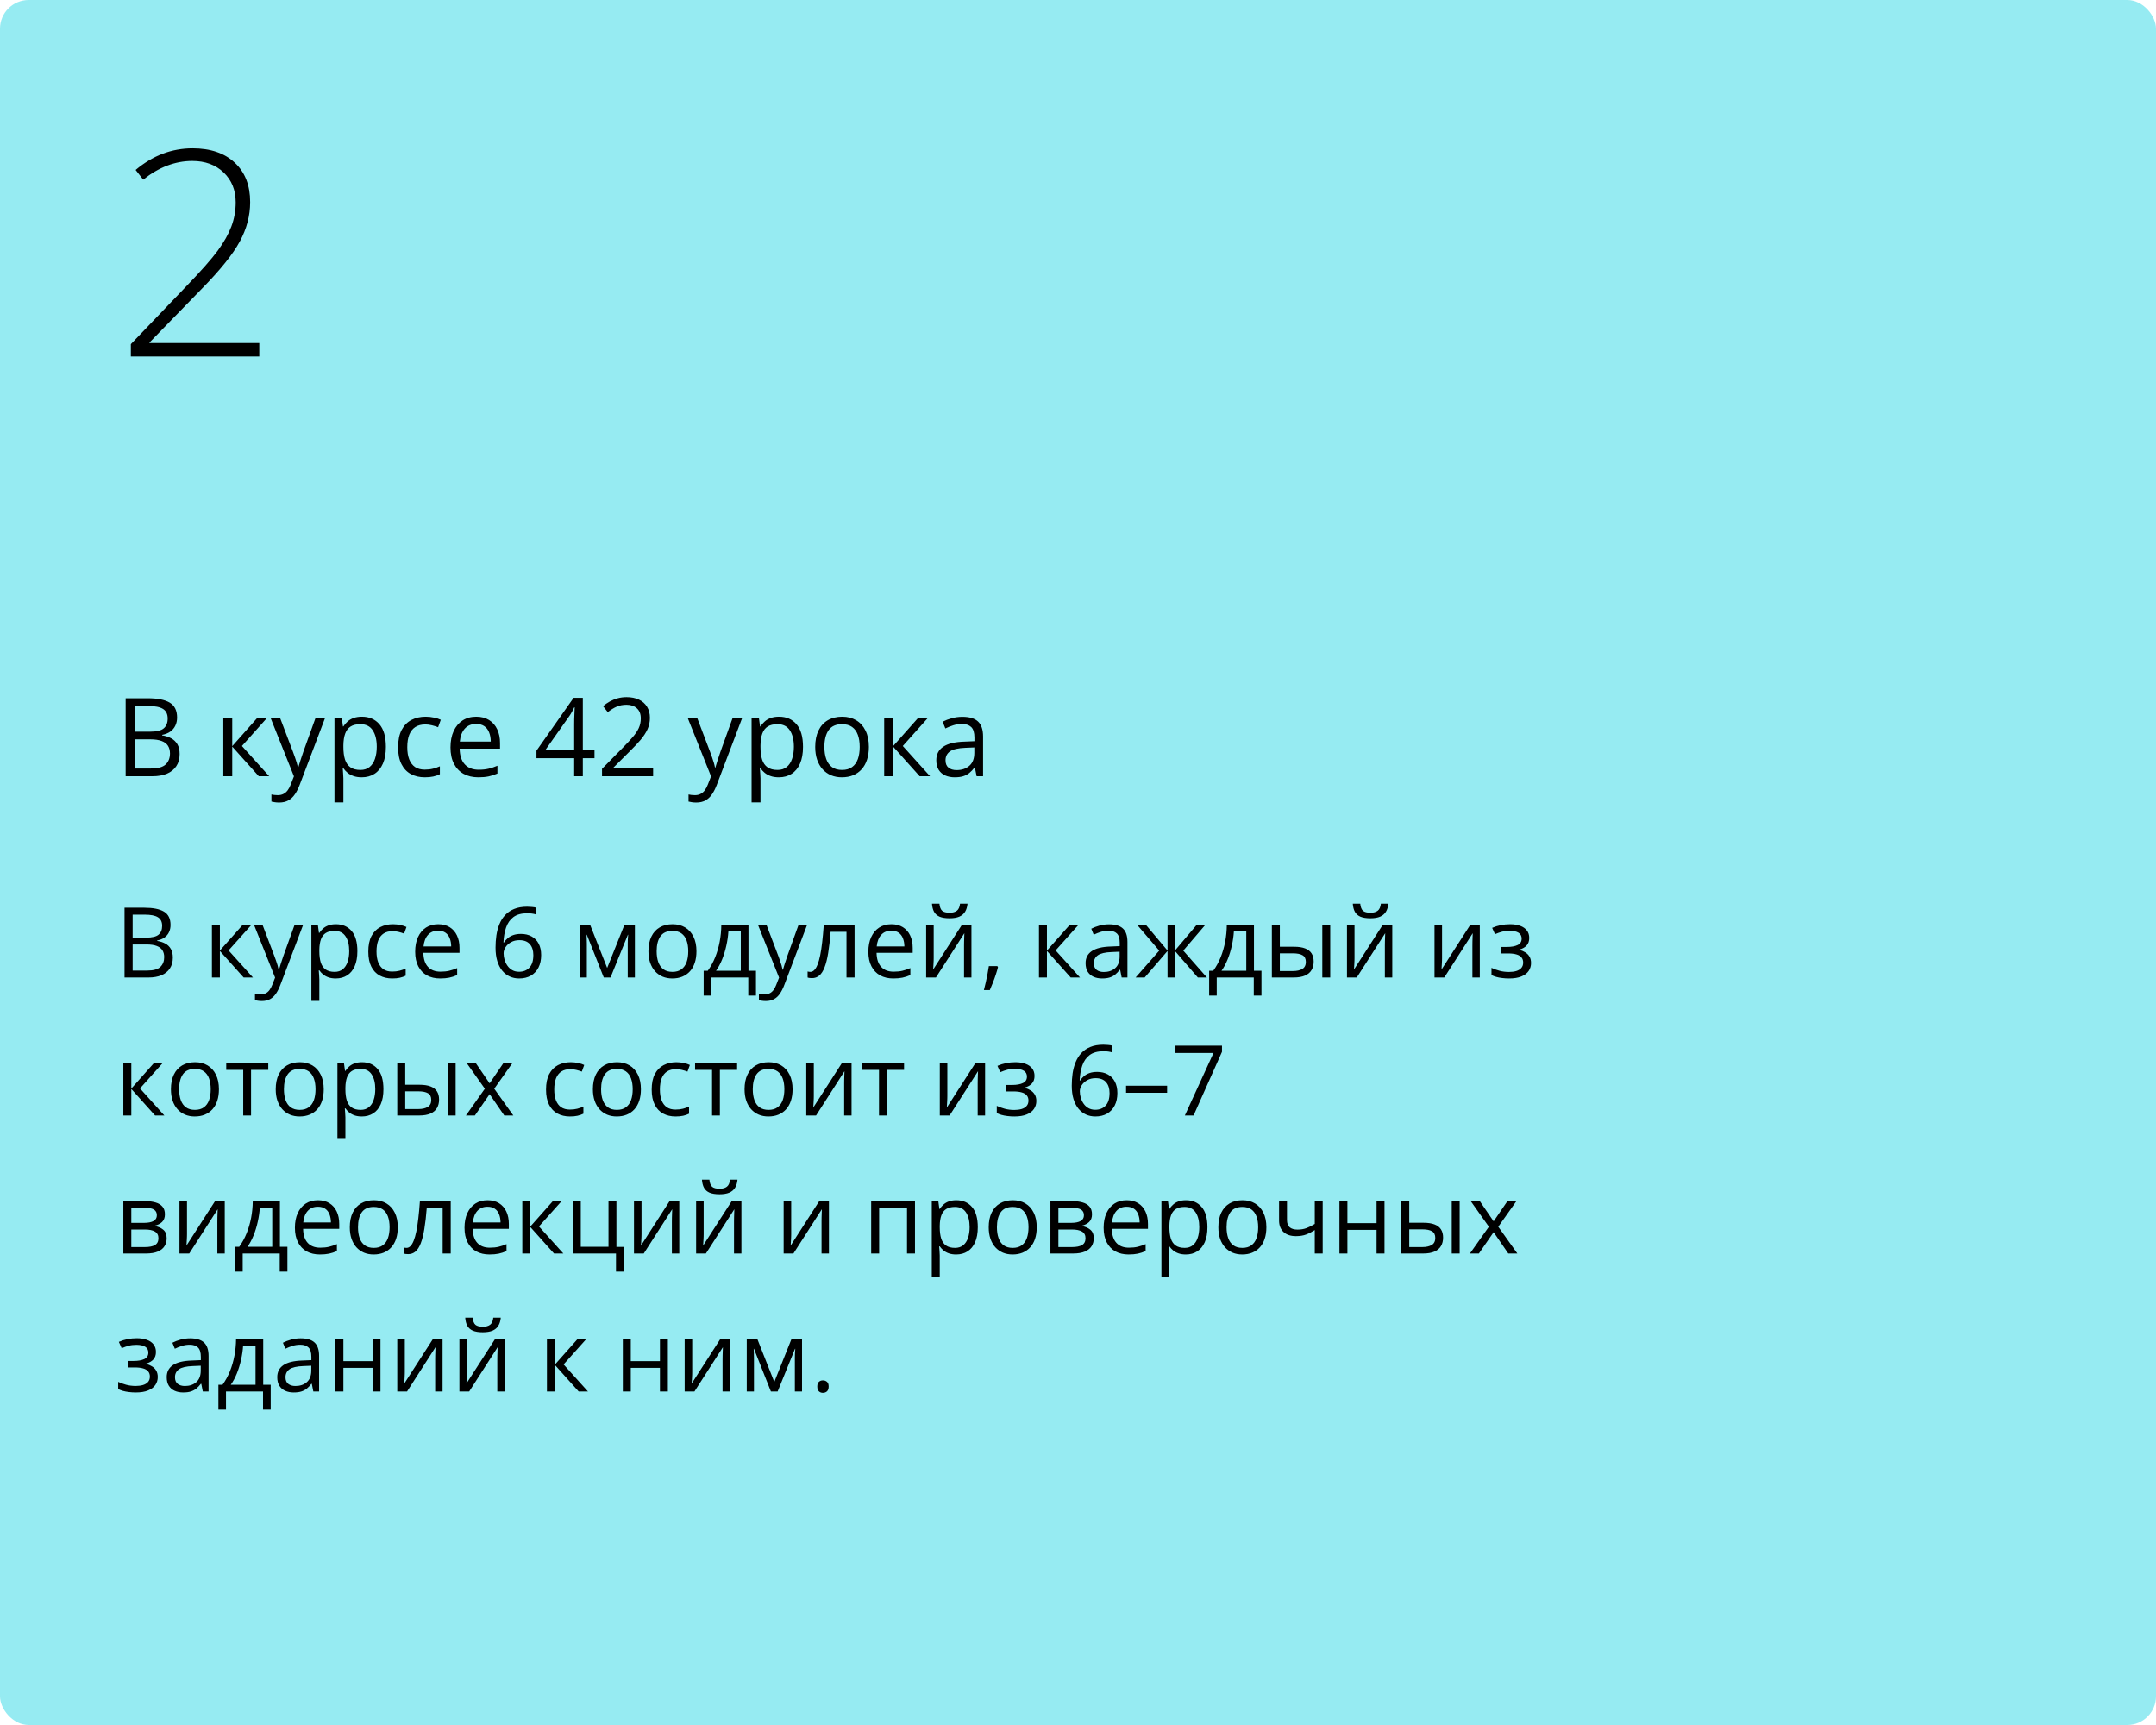<?xml version="1.0" encoding="UTF-8"?> <svg xmlns="http://www.w3.org/2000/svg" width="375" height="300" viewBox="0 0 375 300" fill="none"> <rect width="375" height="300" rx="5" fill="#96EBF2"></rect> <path d="M21.66 157.864H25.097C26.613 157.864 27.753 158.091 28.517 158.545C29.28 158.999 29.662 159.771 29.662 160.861C29.662 161.331 29.571 161.755 29.388 162.131C29.211 162.502 28.951 162.809 28.608 163.052C28.265 163.296 27.841 163.465 27.338 163.559V163.642C27.869 163.725 28.34 163.877 28.749 164.098C29.159 164.319 29.48 164.629 29.712 165.028C29.944 165.426 30.061 165.933 30.061 166.547C30.061 167.294 29.886 167.925 29.538 168.439C29.195 168.954 28.707 169.344 28.077 169.61C27.446 169.87 26.699 170 25.835 170H21.66V157.864ZM23.071 163.069H25.395C26.453 163.069 27.183 162.895 27.587 162.546C27.996 162.197 28.201 161.688 28.201 161.019C28.201 160.327 27.958 159.829 27.471 159.524C26.989 159.22 26.22 159.068 25.163 159.068H23.071V163.069ZM23.071 164.256V168.796H25.595C26.674 168.796 27.438 168.586 27.886 168.166C28.334 167.739 28.558 167.167 28.558 166.447C28.558 165.988 28.456 165.595 28.251 165.269C28.052 164.942 27.725 164.693 27.271 164.521C26.823 164.344 26.223 164.256 25.47 164.256H23.071ZM42.163 160.902H43.682L39.756 165.293L43.998 170H42.379L38.245 165.385V170H36.859V160.902H38.245V165.318L42.163 160.902ZM44.205 160.902H45.683L47.691 166.182C47.808 166.492 47.916 166.79 48.015 167.078C48.115 167.36 48.203 167.632 48.281 167.892C48.358 168.152 48.419 168.403 48.463 168.647H48.522C48.599 168.37 48.71 168.008 48.853 167.56C48.997 167.106 49.152 166.644 49.318 166.173L51.219 160.902H52.705L48.746 171.336C48.535 171.895 48.289 172.382 48.007 172.797C47.73 173.212 47.393 173.531 46.994 173.752C46.596 173.979 46.114 174.092 45.55 174.092C45.29 174.092 45.06 174.076 44.861 174.042C44.662 174.015 44.49 173.982 44.346 173.943V172.839C44.468 172.867 44.615 172.891 44.786 172.914C44.963 172.936 45.146 172.947 45.334 172.947C45.677 172.947 45.973 172.88 46.222 172.748C46.477 172.62 46.695 172.432 46.878 172.183C47.06 171.934 47.218 171.638 47.351 171.295L47.849 170.017L44.205 160.902ZM58.433 160.736C59.567 160.736 60.472 161.126 61.147 161.907C61.822 162.687 62.16 163.86 62.16 165.426C62.16 166.461 62.005 167.33 61.695 168.033C61.385 168.736 60.948 169.267 60.383 169.626C59.824 169.986 59.163 170.166 58.399 170.166C57.918 170.166 57.495 170.102 57.129 169.975C56.764 169.848 56.452 169.676 56.191 169.46C55.931 169.245 55.715 169.009 55.544 168.755H55.444C55.461 168.971 55.48 169.231 55.502 169.535C55.53 169.84 55.544 170.105 55.544 170.332V174.067H54.158V160.902H55.295L55.477 162.247H55.544C55.721 161.97 55.937 161.719 56.191 161.492C56.446 161.259 56.756 161.077 57.121 160.944C57.492 160.806 57.929 160.736 58.433 160.736ZM58.192 161.898C57.561 161.898 57.052 162.02 56.665 162.264C56.283 162.507 56.003 162.872 55.826 163.359C55.649 163.841 55.555 164.447 55.544 165.177V165.443C55.544 166.212 55.627 166.862 55.793 167.394C55.965 167.925 56.244 168.329 56.631 168.605C57.024 168.882 57.55 169.021 58.209 169.021C58.773 169.021 59.243 168.868 59.62 168.564C59.996 168.26 60.275 167.836 60.458 167.294C60.646 166.746 60.74 166.118 60.74 165.41C60.74 164.336 60.53 163.484 60.109 162.853C59.694 162.217 59.055 161.898 58.192 161.898ZM68.211 170.166C67.392 170.166 66.67 169.997 66.044 169.66C65.419 169.322 64.932 168.807 64.584 168.116C64.235 167.424 64.061 166.552 64.061 165.501C64.061 164.4 64.243 163.5 64.608 162.803C64.979 162.1 65.488 161.58 66.136 161.243C66.783 160.905 67.519 160.736 68.344 160.736C68.797 160.736 69.235 160.783 69.655 160.877C70.081 160.966 70.43 161.079 70.701 161.218L70.286 162.372C70.009 162.261 69.689 162.161 69.323 162.073C68.963 161.984 68.626 161.94 68.311 161.94C67.68 161.94 67.154 162.076 66.733 162.347C66.318 162.618 66.006 163.016 65.795 163.542C65.591 164.068 65.488 164.715 65.488 165.484C65.488 166.22 65.588 166.848 65.787 167.369C65.992 167.889 66.293 168.287 66.692 168.564C67.096 168.835 67.599 168.971 68.203 168.971C68.684 168.971 69.118 168.921 69.506 168.821C69.893 168.716 70.245 168.594 70.56 168.456V169.685C70.256 169.84 69.915 169.958 69.539 170.042C69.168 170.125 68.726 170.166 68.211 170.166ZM76.221 160.736C76.996 160.736 77.66 160.908 78.213 161.251C78.767 161.594 79.19 162.076 79.483 162.695C79.777 163.31 79.923 164.029 79.923 164.854V165.708H73.64C73.656 166.777 73.922 167.59 74.436 168.149C74.951 168.708 75.676 168.987 76.611 168.987C77.187 168.987 77.696 168.935 78.139 168.83C78.581 168.724 79.041 168.569 79.517 168.365V169.577C79.057 169.781 78.601 169.931 78.147 170.025C77.699 170.119 77.168 170.166 76.553 170.166C75.679 170.166 74.915 169.989 74.262 169.635C73.615 169.275 73.111 168.749 72.751 168.058C72.392 167.366 72.212 166.519 72.212 165.518C72.212 164.538 72.375 163.691 72.702 162.978C73.034 162.258 73.499 161.705 74.096 161.317C74.699 160.93 75.408 160.736 76.221 160.736ZM76.205 161.865C75.469 161.865 74.882 162.106 74.445 162.587C74.008 163.069 73.748 163.741 73.665 164.604H78.479C78.474 164.062 78.388 163.586 78.222 163.177C78.061 162.762 77.815 162.441 77.483 162.214C77.151 161.981 76.725 161.865 76.205 161.865ZM86.19 164.812C86.19 164.082 86.24 163.368 86.34 162.67C86.445 161.973 86.619 161.326 86.863 160.728C87.106 160.125 87.438 159.596 87.859 159.143C88.279 158.689 88.802 158.335 89.428 158.08C90.059 157.82 90.814 157.69 91.694 157.69C91.943 157.69 92.211 157.704 92.499 157.731C92.787 157.754 93.025 157.792 93.213 157.848V159.035C93.008 158.963 92.773 158.91 92.507 158.877C92.247 158.844 91.984 158.827 91.719 158.827C90.689 158.827 89.879 159.051 89.287 159.5C88.7 159.948 88.277 160.556 88.017 161.326C87.757 162.089 87.607 162.95 87.568 163.907H87.66C87.831 163.631 88.05 163.382 88.315 163.16C88.581 162.933 88.902 162.753 89.278 162.621C89.66 162.488 90.103 162.421 90.606 162.421C91.315 162.421 91.932 162.565 92.457 162.853C92.989 163.141 93.398 163.559 93.686 164.106C93.979 164.654 94.126 165.318 94.126 166.099C94.126 166.934 93.971 167.656 93.661 168.265C93.351 168.874 92.909 169.344 92.333 169.676C91.763 170.003 91.082 170.166 90.291 170.166C89.699 170.166 89.154 170.053 88.656 169.826C88.158 169.599 87.723 169.261 87.353 168.813C86.987 168.365 86.702 167.809 86.498 167.145C86.293 166.475 86.19 165.697 86.19 164.812ZM90.274 169.004C91.027 169.004 91.63 168.763 92.084 168.282C92.538 167.8 92.765 167.073 92.765 166.099C92.765 165.302 92.563 164.671 92.159 164.206C91.755 163.741 91.146 163.509 90.332 163.509C89.779 163.509 89.298 163.625 88.888 163.857C88.479 164.084 88.16 164.372 87.934 164.721C87.707 165.069 87.593 165.424 87.593 165.783C87.593 166.148 87.646 166.519 87.751 166.896C87.862 167.272 88.028 167.62 88.249 167.941C88.47 168.262 88.75 168.52 89.087 168.713C89.425 168.907 89.821 169.004 90.274 169.004ZM110.429 160.902V170H109.184V164.073C109.184 163.83 109.189 163.583 109.2 163.334C109.217 163.08 109.236 162.825 109.258 162.571H109.208L106.187 170H105.017L102.07 162.571H102.02C102.037 162.825 102.048 163.08 102.053 163.334C102.064 163.583 102.07 163.846 102.07 164.123V170H100.816V160.902H102.667L105.606 168.34L108.586 160.902H110.429ZM121.137 165.435C121.137 166.182 121.04 166.848 120.846 167.435C120.653 168.022 120.373 168.517 120.008 168.921C119.643 169.325 119.2 169.635 118.68 169.851C118.165 170.061 117.581 170.166 116.928 170.166C116.319 170.166 115.761 170.061 115.251 169.851C114.748 169.635 114.311 169.325 113.94 168.921C113.575 168.517 113.29 168.022 113.085 167.435C112.886 166.848 112.786 166.182 112.786 165.435C112.786 164.438 112.955 163.592 113.292 162.895C113.63 162.192 114.111 161.658 114.737 161.292C115.368 160.922 116.118 160.736 116.986 160.736C117.816 160.736 118.541 160.922 119.161 161.292C119.786 161.663 120.271 162.2 120.614 162.903C120.962 163.6 121.137 164.444 121.137 165.435ZM114.214 165.435C114.214 166.165 114.311 166.799 114.504 167.335C114.698 167.872 114.997 168.287 115.401 168.581C115.805 168.874 116.325 169.021 116.961 169.021C117.592 169.021 118.11 168.874 118.514 168.581C118.923 168.287 119.225 167.872 119.418 167.335C119.612 166.799 119.709 166.165 119.709 165.435C119.709 164.71 119.612 164.084 119.418 163.559C119.225 163.027 118.926 162.618 118.522 162.33C118.118 162.042 117.595 161.898 116.953 161.898C116.007 161.898 115.312 162.211 114.87 162.836C114.432 163.462 114.214 164.328 114.214 165.435ZM130.185 160.902V168.83H131.488V173.146H130.151V170H123.71V173.146H122.39V168.83H123.104C123.624 168.11 124.056 167.322 124.399 166.464C124.742 165.606 125.002 164.707 125.179 163.766C125.356 162.82 125.45 161.865 125.461 160.902H130.185ZM128.848 161.998H126.69C126.64 162.806 126.521 163.628 126.333 164.463C126.15 165.299 125.907 166.096 125.603 166.854C125.298 167.607 124.944 168.265 124.54 168.83H128.848V161.998ZM131.861 160.902H133.339L135.348 166.182C135.464 166.492 135.572 166.79 135.671 167.078C135.771 167.36 135.86 167.632 135.937 167.892C136.014 168.152 136.075 168.403 136.12 168.647H136.178C136.255 168.37 136.366 168.008 136.51 167.56C136.654 167.106 136.809 166.644 136.975 166.173L138.875 160.902H140.361L136.402 171.336C136.192 171.895 135.945 172.382 135.663 172.797C135.386 173.212 135.049 173.531 134.65 173.752C134.252 173.979 133.771 174.092 133.206 174.092C132.946 174.092 132.716 174.076 132.517 174.042C132.318 174.015 132.146 173.982 132.002 173.943V172.839C132.124 172.867 132.271 172.891 132.442 172.914C132.619 172.936 132.802 172.947 132.99 172.947C133.333 172.947 133.629 172.88 133.878 172.748C134.133 172.62 134.352 172.432 134.534 172.183C134.717 171.934 134.875 171.638 135.007 171.295L135.505 170.017L131.861 160.902ZM148.637 170H147.234V162.056H144.47C144.36 163.489 144.218 164.718 144.047 165.742C143.881 166.76 143.671 167.593 143.416 168.24C143.167 168.882 142.863 169.355 142.503 169.66C142.149 169.958 141.725 170.108 141.233 170.108C141.083 170.108 140.942 170.1 140.81 170.083C140.677 170.066 140.563 170.039 140.469 170V168.954C140.541 168.976 140.616 168.993 140.693 169.004C140.776 169.015 140.862 169.021 140.951 169.021C141.2 169.021 141.427 168.918 141.631 168.713C141.842 168.503 142.03 168.188 142.196 167.767C142.367 167.347 142.52 166.815 142.652 166.173C142.785 165.526 142.901 164.765 143.001 163.891C143.106 163.011 143.197 162.015 143.275 160.902H148.637V170ZM155.045 160.736C155.82 160.736 156.484 160.908 157.038 161.251C157.591 161.594 158.014 162.076 158.308 162.695C158.601 163.31 158.748 164.029 158.748 164.854V165.708H152.464C152.48 166.777 152.746 167.59 153.261 168.149C153.775 168.708 154.5 168.987 155.436 168.987C156.011 168.987 156.52 168.935 156.963 168.83C157.406 168.724 157.865 168.569 158.341 168.365V169.577C157.882 169.781 157.425 169.931 156.971 170.025C156.523 170.119 155.992 170.166 155.377 170.166C154.503 170.166 153.739 169.989 153.086 169.635C152.439 169.275 151.935 168.749 151.576 168.058C151.216 167.366 151.036 166.519 151.036 165.518C151.036 164.538 151.199 163.691 151.526 162.978C151.858 162.258 152.323 161.705 152.92 161.317C153.524 160.93 154.232 160.736 155.045 160.736ZM155.029 161.865C154.293 161.865 153.706 162.106 153.269 162.587C152.832 163.069 152.572 163.741 152.489 164.604H157.303C157.298 164.062 157.212 163.586 157.046 163.177C156.885 162.762 156.639 162.441 156.307 162.214C155.975 161.981 155.549 161.865 155.029 161.865ZM162.4 160.902V166.622C162.4 166.732 162.397 166.876 162.392 167.053C162.386 167.225 162.378 167.41 162.367 167.609C162.356 167.803 162.345 167.991 162.333 168.174C162.328 168.351 162.32 168.498 162.309 168.614L167.272 160.902H168.966V170H167.679V164.422C167.679 164.245 167.682 164.018 167.688 163.741C167.693 163.465 167.701 163.193 167.712 162.928C167.723 162.657 167.732 162.446 167.737 162.297L162.79 170H161.088V160.902H162.4ZM168.285 157.159C168.235 157.718 168.094 158.185 167.862 158.562C167.635 158.938 167.3 159.223 166.857 159.417C166.415 159.605 165.847 159.699 165.156 159.699C164.442 159.699 163.866 159.607 163.429 159.425C162.998 159.237 162.677 158.954 162.466 158.578C162.262 158.202 162.14 157.729 162.101 157.159H163.396C163.457 157.767 163.62 158.182 163.886 158.404C164.151 158.625 164.583 158.736 165.181 158.736C165.712 158.736 166.13 158.62 166.434 158.387C166.738 158.155 166.921 157.745 166.982 157.159H168.285ZM173.473 168.024L173.581 168.215C173.481 168.619 173.354 169.051 173.199 169.51C173.05 169.97 172.884 170.429 172.701 170.888C172.524 171.353 172.344 171.787 172.162 172.191H171.132C171.249 171.749 171.362 171.281 171.473 170.789C171.583 170.302 171.683 169.82 171.771 169.344C171.866 168.863 171.94 168.423 171.996 168.024H173.473ZM186.016 160.902H187.535L183.608 165.293L187.85 170H186.231L182.098 165.385V170H180.711V160.902H182.098V165.318L186.016 160.902ZM192.897 160.753C193.982 160.753 194.787 160.996 195.312 161.483C195.838 161.97 196.101 162.748 196.101 163.816V170H195.097L194.831 168.655H194.765C194.51 168.987 194.244 169.267 193.968 169.494C193.691 169.715 193.37 169.884 193.005 170C192.645 170.111 192.202 170.166 191.677 170.166C191.123 170.166 190.631 170.069 190.199 169.875C189.773 169.682 189.436 169.389 189.187 168.996C188.943 168.603 188.821 168.105 188.821 167.501C188.821 166.594 189.181 165.897 189.9 165.41C190.62 164.923 191.715 164.657 193.188 164.613L194.756 164.546V163.99C194.756 163.204 194.588 162.654 194.25 162.338C193.912 162.023 193.437 161.865 192.822 161.865C192.346 161.865 191.893 161.934 191.461 162.073C191.029 162.211 190.62 162.374 190.232 162.562L189.809 161.517C190.219 161.306 190.689 161.126 191.22 160.977C191.751 160.828 192.31 160.753 192.897 160.753ZM194.74 165.518L193.354 165.576C192.219 165.62 191.419 165.805 190.955 166.132C190.49 166.458 190.257 166.92 190.257 167.518C190.257 168.038 190.415 168.423 190.73 168.672C191.046 168.921 191.464 169.045 191.984 169.045C192.792 169.045 193.453 168.821 193.968 168.373C194.482 167.925 194.74 167.252 194.74 166.356V165.518ZM209.598 160.902L205.813 165.327L209.922 170H208.345L204.36 165.385V170H203.074V165.385L199.098 170H197.521L201.629 165.327L197.836 160.902H199.355L203.074 165.318V160.902H204.36V165.318L208.096 160.902H209.598ZM218.106 160.902V168.83H219.41V173.146H218.073V170H211.632V173.146H210.312V168.83H211.026C211.546 168.11 211.978 167.322 212.321 166.464C212.664 165.606 212.924 164.707 213.101 163.766C213.278 162.82 213.372 161.865 213.383 160.902H218.106ZM216.77 161.998H214.612C214.562 162.806 214.443 163.628 214.255 164.463C214.072 165.299 213.829 166.096 213.524 166.854C213.22 167.607 212.866 168.265 212.462 168.83H216.77V161.998ZM221.219 170V160.902H222.605V164.654H225.096C225.87 164.654 226.507 164.751 227.005 164.945C227.508 165.139 227.882 165.426 228.125 165.808C228.369 166.19 228.491 166.663 228.491 167.228C228.491 167.792 228.369 168.282 228.125 168.697C227.888 169.112 227.511 169.433 226.997 169.66C226.487 169.887 225.823 170 225.004 170H221.219ZM222.605 168.879H224.872C225.558 168.879 226.106 168.758 226.515 168.514C226.925 168.271 227.129 167.864 227.129 167.294C227.129 166.735 226.938 166.348 226.557 166.132C226.175 165.91 225.627 165.8 224.913 165.8H222.605V168.879ZM229.993 170V160.902H231.371V170H229.993ZM235.596 160.902V166.622C235.596 166.732 235.593 166.876 235.588 167.053C235.582 167.225 235.574 167.41 235.563 167.609C235.552 167.803 235.541 167.991 235.53 168.174C235.524 168.351 235.516 168.498 235.505 168.614L240.469 160.902H242.162V170H240.875V164.422C240.875 164.245 240.878 164.018 240.884 163.741C240.889 163.465 240.898 163.193 240.909 162.928C240.92 162.657 240.928 162.446 240.934 162.297L235.986 170H234.285V160.902H235.596ZM241.481 157.159C241.432 157.718 241.291 158.185 241.058 158.562C240.831 158.938 240.496 159.223 240.054 159.417C239.611 159.605 239.044 159.699 238.352 159.699C237.638 159.699 237.063 159.607 236.625 159.425C236.194 159.237 235.873 158.954 235.663 158.578C235.458 158.202 235.336 157.729 235.297 157.159H236.592C236.653 157.767 236.816 158.182 237.082 158.404C237.348 158.625 237.779 158.736 238.377 158.736C238.908 158.736 239.326 158.62 239.63 158.387C239.935 158.155 240.117 157.745 240.178 157.159H241.481ZM250.82 160.902V166.622C250.82 166.732 250.817 166.876 250.812 167.053C250.806 167.225 250.798 167.41 250.787 167.609C250.776 167.803 250.764 167.991 250.753 168.174C250.748 168.351 250.74 168.498 250.729 168.614L255.692 160.902H257.386V170H256.099V164.422C256.099 164.245 256.102 164.018 256.107 163.741C256.113 163.465 256.121 163.193 256.132 162.928C256.143 162.657 256.152 162.446 256.157 162.297L251.21 170H249.508V160.902H250.82ZM262.657 160.736C263.337 160.736 263.927 160.83 264.425 161.019C264.923 161.201 265.307 161.47 265.579 161.824C265.85 162.178 265.985 162.61 265.985 163.119C265.985 163.667 265.836 164.104 265.537 164.43C265.238 164.757 264.826 164.992 264.3 165.136V165.202C264.671 165.302 265.006 165.446 265.305 165.634C265.609 165.816 265.85 166.06 266.027 166.364C266.209 166.663 266.301 167.037 266.301 167.485C266.301 167.994 266.162 168.453 265.886 168.863C265.609 169.267 265.188 169.585 264.624 169.817C264.06 170.05 263.346 170.166 262.482 170.166C262.056 170.166 261.652 170.141 261.271 170.091C260.889 170.047 260.543 169.981 260.233 169.892C259.923 169.804 259.652 169.698 259.419 169.577V168.323C259.807 168.511 260.261 168.677 260.781 168.821C261.301 168.965 261.863 169.037 262.466 169.037C262.931 169.037 263.348 168.985 263.719 168.879C264.09 168.769 264.383 168.594 264.599 168.356C264.82 168.113 264.931 167.795 264.931 167.402C264.931 167.042 264.834 166.746 264.641 166.514C264.447 166.276 264.156 166.101 263.769 165.991C263.387 165.875 262.903 165.816 262.316 165.816H261.096V164.688H262.101C262.881 164.688 263.503 164.577 263.968 164.355C264.433 164.134 264.666 163.761 264.666 163.235C264.666 162.781 264.486 162.444 264.126 162.222C263.766 161.995 263.252 161.882 262.582 161.882C262.084 161.882 261.644 161.934 261.262 162.04C260.88 162.139 260.468 162.283 260.025 162.471L259.536 161.367C260.012 161.157 260.51 160.999 261.03 160.894C261.55 160.789 262.092 160.736 262.657 160.736ZM26.757 184.902H28.276L24.35 189.293L28.591 194H26.973L22.839 189.385V194H21.453V184.902H22.839V189.318L26.757 184.902ZM38.079 189.435C38.079 190.182 37.982 190.848 37.789 191.435C37.595 192.022 37.315 192.517 36.95 192.921C36.585 193.325 36.142 193.635 35.622 193.851C35.107 194.061 34.524 194.166 33.871 194.166C33.262 194.166 32.703 194.061 32.194 193.851C31.69 193.635 31.253 193.325 30.882 192.921C30.517 192.517 30.232 192.022 30.027 191.435C29.828 190.848 29.729 190.182 29.729 189.435C29.729 188.438 29.897 187.592 30.235 186.895C30.572 186.192 31.054 185.658 31.679 185.292C32.31 184.922 33.06 184.736 33.929 184.736C34.759 184.736 35.484 184.922 36.103 185.292C36.729 185.663 37.213 186.2 37.556 186.903C37.905 187.6 38.079 188.444 38.079 189.435ZM31.156 189.435C31.156 190.165 31.253 190.799 31.447 191.335C31.64 191.872 31.939 192.287 32.343 192.581C32.747 192.874 33.267 193.021 33.904 193.021C34.535 193.021 35.052 192.874 35.456 192.581C35.866 192.287 36.167 191.872 36.361 191.335C36.554 190.799 36.651 190.165 36.651 189.435C36.651 188.71 36.554 188.084 36.361 187.559C36.167 187.027 35.868 186.618 35.464 186.33C35.06 186.042 34.537 185.898 33.895 185.898C32.949 185.898 32.255 186.211 31.812 186.836C31.375 187.462 31.156 188.328 31.156 189.435ZM46.662 186.073H43.666V194H42.304V186.073H39.349V184.902H46.662V186.073ZM56.308 189.435C56.308 190.182 56.211 190.848 56.017 191.435C55.823 192.022 55.544 192.517 55.179 192.921C54.813 193.325 54.371 193.635 53.851 193.851C53.336 194.061 52.752 194.166 52.099 194.166C51.49 194.166 50.931 194.061 50.422 193.851C49.919 193.635 49.482 193.325 49.111 192.921C48.746 192.517 48.461 192.022 48.256 191.435C48.057 190.848 47.957 190.182 47.957 189.435C47.957 188.438 48.126 187.592 48.463 186.895C48.801 186.192 49.282 185.658 49.908 185.292C50.539 184.922 51.288 184.736 52.157 184.736C52.987 184.736 53.712 184.922 54.332 185.292C54.957 185.663 55.442 186.2 55.785 186.903C56.133 187.6 56.308 188.444 56.308 189.435ZM49.385 189.435C49.385 190.165 49.482 190.799 49.675 191.335C49.869 191.872 50.168 192.287 50.572 192.581C50.976 192.874 51.496 193.021 52.132 193.021C52.763 193.021 53.281 192.874 53.685 192.581C54.094 192.287 54.396 191.872 54.589 191.335C54.783 190.799 54.88 190.165 54.88 189.435C54.88 188.71 54.783 188.084 54.589 187.559C54.396 187.027 54.097 186.618 53.693 186.33C53.289 186.042 52.766 185.898 52.124 185.898C51.178 185.898 50.483 186.211 50.041 186.836C49.603 187.462 49.385 188.328 49.385 189.435ZM62.965 184.736C64.099 184.736 65.004 185.126 65.679 185.907C66.354 186.687 66.692 187.86 66.692 189.426C66.692 190.461 66.537 191.33 66.227 192.033C65.917 192.736 65.48 193.267 64.915 193.626C64.357 193.986 63.695 194.166 62.932 194.166C62.45 194.166 62.027 194.102 61.662 193.975C61.296 193.848 60.984 193.676 60.724 193.46C60.464 193.245 60.248 193.009 60.076 192.755H59.977C59.993 192.971 60.013 193.231 60.035 193.535C60.062 193.84 60.076 194.105 60.076 194.332V198.067H58.69V184.902H59.827L60.01 186.247H60.076C60.253 185.97 60.469 185.719 60.724 185.492C60.978 185.259 61.288 185.077 61.653 184.944C62.024 184.806 62.461 184.736 62.965 184.736ZM62.724 185.898C62.093 185.898 61.584 186.02 61.197 186.264C60.815 186.507 60.535 186.872 60.358 187.359C60.181 187.841 60.087 188.447 60.076 189.177V189.443C60.076 190.212 60.159 190.862 60.325 191.394C60.497 191.925 60.776 192.329 61.164 192.605C61.556 192.882 62.082 193.021 62.741 193.021C63.305 193.021 63.776 192.868 64.152 192.564C64.528 192.26 64.808 191.836 64.99 191.294C65.178 190.746 65.272 190.118 65.272 189.41C65.272 188.336 65.062 187.484 64.642 186.853C64.227 186.217 63.587 185.898 62.724 185.898ZM69.099 194V184.902H70.485V188.654H72.976C73.75 188.654 74.387 188.751 74.885 188.945C75.388 189.139 75.762 189.426 76.005 189.808C76.249 190.19 76.371 190.663 76.371 191.228C76.371 191.792 76.249 192.282 76.005 192.697C75.767 193.112 75.391 193.433 74.876 193.66C74.367 193.887 73.703 194 72.884 194H69.099ZM70.485 192.879H72.751C73.438 192.879 73.986 192.758 74.395 192.514C74.805 192.271 75.009 191.864 75.009 191.294C75.009 190.735 74.818 190.348 74.436 190.132C74.055 189.91 73.507 189.8 72.793 189.8H70.485V192.879ZM77.873 194V184.902H79.251V194H77.873ZM84.331 189.343L81.185 184.902H82.762L85.161 188.405L87.552 184.902H89.112L85.966 189.343L89.287 194H87.71L85.161 190.29L82.596 194H81.036L84.331 189.343ZM99.123 194.166C98.304 194.166 97.582 193.997 96.957 193.66C96.331 193.322 95.844 192.807 95.496 192.116C95.147 191.424 94.973 190.552 94.973 189.501C94.973 188.4 95.155 187.5 95.52 186.803C95.891 186.1 96.4 185.58 97.048 185.243C97.695 184.905 98.431 184.736 99.256 184.736C99.71 184.736 100.147 184.783 100.567 184.877C100.993 184.966 101.342 185.079 101.613 185.218L101.198 186.372C100.922 186.261 100.601 186.161 100.235 186.073C99.876 185.984 99.538 185.94 99.223 185.94C98.592 185.94 98.066 186.076 97.645 186.347C97.231 186.618 96.918 187.016 96.707 187.542C96.503 188.068 96.4 188.715 96.4 189.484C96.4 190.22 96.5 190.848 96.699 191.369C96.904 191.889 97.206 192.287 97.604 192.564C98.008 192.835 98.512 192.971 99.115 192.971C99.596 192.971 100.031 192.921 100.418 192.821C100.805 192.716 101.157 192.594 101.472 192.456V193.685C101.168 193.84 100.827 193.958 100.451 194.042C100.08 194.125 99.638 194.166 99.123 194.166ZM111.475 189.435C111.475 190.182 111.378 190.848 111.184 191.435C110.99 192.022 110.711 192.517 110.346 192.921C109.98 193.325 109.538 193.635 109.018 193.851C108.503 194.061 107.919 194.166 107.266 194.166C106.657 194.166 106.098 194.061 105.589 193.851C105.086 193.635 104.649 193.325 104.278 192.921C103.913 192.517 103.628 192.022 103.423 191.435C103.224 190.848 103.124 190.182 103.124 189.435C103.124 188.438 103.293 187.592 103.63 186.895C103.968 186.192 104.449 185.658 105.075 185.292C105.706 184.922 106.455 184.736 107.324 184.736C108.154 184.736 108.879 184.922 109.499 185.292C110.124 185.663 110.609 186.2 110.952 186.903C111.3 187.6 111.475 188.444 111.475 189.435ZM104.552 189.435C104.552 190.165 104.649 190.799 104.842 191.335C105.036 191.872 105.335 192.287 105.739 192.581C106.143 192.874 106.663 193.021 107.299 193.021C107.93 193.021 108.448 192.874 108.852 192.581C109.261 192.287 109.563 191.872 109.756 191.335C109.95 190.799 110.047 190.165 110.047 189.435C110.047 188.71 109.95 188.084 109.756 187.559C109.563 187.027 109.264 186.618 108.86 186.33C108.456 186.042 107.933 185.898 107.291 185.898C106.345 185.898 105.65 186.211 105.208 186.836C104.77 187.462 104.552 188.328 104.552 189.435ZM117.501 194.166C116.682 194.166 115.96 193.997 115.334 193.66C114.709 193.322 114.222 192.807 113.874 192.116C113.525 191.424 113.351 190.552 113.351 189.501C113.351 188.4 113.533 187.5 113.898 186.803C114.269 186.1 114.778 185.58 115.426 185.243C116.073 184.905 116.809 184.736 117.634 184.736C118.088 184.736 118.525 184.783 118.945 184.877C119.371 184.966 119.72 185.079 119.991 185.218L119.576 186.372C119.299 186.261 118.979 186.161 118.613 186.073C118.254 185.984 117.916 185.94 117.601 185.94C116.97 185.94 116.444 186.076 116.023 186.347C115.608 186.618 115.296 187.016 115.085 187.542C114.881 188.068 114.778 188.715 114.778 189.484C114.778 190.22 114.878 190.848 115.077 191.369C115.282 191.889 115.583 192.287 115.982 192.564C116.386 192.835 116.889 192.971 117.493 192.971C117.974 192.971 118.409 192.921 118.796 192.821C119.183 192.716 119.535 192.594 119.85 192.456V193.685C119.546 193.84 119.205 193.958 118.829 194.042C118.458 194.125 118.016 194.166 117.501 194.166ZM128.209 186.073H125.212V194H123.851V186.073H120.896V184.902H128.209V186.073ZM137.854 189.435C137.854 190.182 137.758 190.848 137.564 191.435C137.37 192.022 137.091 192.517 136.726 192.921C136.36 193.325 135.918 193.635 135.397 193.851C134.883 194.061 134.299 194.166 133.646 194.166C133.037 194.166 132.478 194.061 131.969 193.851C131.466 193.635 131.028 193.325 130.658 192.921C130.292 192.517 130.007 192.022 129.803 191.435C129.604 190.848 129.504 190.182 129.504 189.435C129.504 188.438 129.673 187.592 130.01 186.895C130.348 186.192 130.829 185.658 131.455 185.292C132.085 184.922 132.835 184.736 133.704 184.736C134.534 184.736 135.259 184.922 135.879 185.292C136.504 185.663 136.988 186.2 137.332 186.903C137.68 187.6 137.854 188.444 137.854 189.435ZM130.932 189.435C130.932 190.165 131.028 190.799 131.222 191.335C131.416 191.872 131.715 192.287 132.119 192.581C132.523 192.874 133.043 193.021 133.679 193.021C134.31 193.021 134.827 192.874 135.231 192.581C135.641 192.287 135.943 191.872 136.136 191.335C136.33 190.799 136.427 190.165 136.427 189.435C136.427 188.71 136.33 188.084 136.136 187.559C135.943 187.027 135.644 186.618 135.24 186.33C134.836 186.042 134.313 185.898 133.671 185.898C132.725 185.898 132.03 186.211 131.587 186.836C131.15 187.462 130.932 188.328 130.932 189.435ZM141.548 184.902V190.622C141.548 190.732 141.546 190.876 141.54 191.053C141.535 191.225 141.526 191.41 141.515 191.609C141.504 191.803 141.493 191.991 141.482 192.174C141.476 192.351 141.468 192.498 141.457 192.614L146.421 184.902H148.114V194H146.828V188.422C146.828 188.245 146.83 188.018 146.836 187.741C146.841 187.465 146.85 187.193 146.861 186.928C146.872 186.657 146.88 186.446 146.886 186.297L141.938 194H140.237V184.902H141.548ZM157.245 186.073H154.249V194H152.887V186.073H149.932V184.902H157.245V186.073ZM164.774 184.902V190.622C164.774 190.732 164.771 190.876 164.766 191.053C164.76 191.225 164.752 191.41 164.741 191.609C164.73 191.803 164.719 191.991 164.708 192.174C164.702 192.351 164.694 192.498 164.683 192.614L169.646 184.902H171.34V194H170.053V188.422C170.053 188.245 170.056 188.018 170.062 187.741C170.067 187.465 170.075 187.193 170.086 186.928C170.097 186.657 170.106 186.446 170.111 186.297L165.164 194H163.462V184.902H164.774ZM176.611 184.736C177.292 184.736 177.881 184.83 178.379 185.019C178.877 185.201 179.262 185.47 179.533 185.824C179.804 186.178 179.939 186.61 179.939 187.119C179.939 187.667 179.79 188.104 179.491 188.43C179.192 188.757 178.78 188.992 178.254 189.136V189.202C178.625 189.302 178.96 189.446 179.259 189.634C179.563 189.816 179.804 190.06 179.981 190.364C180.164 190.663 180.255 191.037 180.255 191.485C180.255 191.994 180.117 192.453 179.84 192.863C179.563 193.267 179.143 193.585 178.578 193.817C178.014 194.05 177.3 194.166 176.437 194.166C176.01 194.166 175.606 194.141 175.225 194.091C174.843 194.047 174.497 193.981 174.187 193.892C173.877 193.804 173.606 193.698 173.374 193.577V192.323C173.761 192.511 174.215 192.677 174.735 192.821C175.255 192.965 175.817 193.037 176.42 193.037C176.885 193.037 177.303 192.985 177.673 192.879C178.044 192.769 178.337 192.594 178.553 192.356C178.775 192.113 178.885 191.795 178.885 191.402C178.885 191.042 178.788 190.746 178.595 190.514C178.401 190.276 178.111 190.101 177.723 189.991C177.341 189.875 176.857 189.816 176.271 189.816H175.05V188.688H176.055C176.835 188.688 177.458 188.577 177.922 188.355C178.387 188.134 178.62 187.761 178.62 187.235C178.62 186.781 178.44 186.444 178.08 186.222C177.72 185.995 177.206 185.882 176.536 185.882C176.038 185.882 175.598 185.934 175.216 186.04C174.834 186.139 174.422 186.283 173.979 186.471L173.49 185.367C173.966 185.157 174.464 184.999 174.984 184.894C175.504 184.789 176.046 184.736 176.611 184.736ZM186.414 188.812C186.414 188.082 186.464 187.368 186.563 186.67C186.669 185.973 186.843 185.326 187.086 184.728C187.33 184.125 187.662 183.596 188.083 183.143C188.503 182.689 189.026 182.335 189.651 182.08C190.282 181.82 191.038 181.69 191.917 181.69C192.167 181.69 192.435 181.704 192.723 181.731C193.01 181.754 193.248 181.792 193.437 181.848V183.035C193.232 182.963 192.997 182.91 192.731 182.877C192.471 182.844 192.208 182.827 191.942 182.827C190.913 182.827 190.102 183.051 189.51 183.5C188.924 183.948 188.5 184.556 188.24 185.326C187.98 186.089 187.831 186.95 187.792 187.907H187.883C188.055 187.631 188.273 187.382 188.539 187.16C188.805 186.933 189.126 186.753 189.502 186.621C189.884 186.488 190.326 186.421 190.83 186.421C191.538 186.421 192.155 186.565 192.681 186.853C193.212 187.141 193.622 187.559 193.91 188.106C194.203 188.654 194.35 189.318 194.35 190.099C194.35 190.934 194.195 191.656 193.885 192.265C193.575 192.874 193.132 193.344 192.557 193.676C191.987 194.003 191.306 194.166 190.515 194.166C189.923 194.166 189.377 194.053 188.879 193.826C188.381 193.599 187.947 193.261 187.576 192.813C187.211 192.365 186.926 191.809 186.721 191.145C186.516 190.475 186.414 189.697 186.414 188.812ZM190.498 193.004C191.251 193.004 191.854 192.763 192.308 192.282C192.761 191.8 192.988 191.073 192.988 190.099C192.988 189.302 192.786 188.671 192.382 188.206C191.978 187.741 191.37 187.509 190.556 187.509C190.003 187.509 189.521 187.625 189.112 187.857C188.702 188.084 188.384 188.372 188.157 188.721C187.93 189.069 187.817 189.424 187.817 189.783C187.817 190.148 187.869 190.519 187.975 190.896C188.085 191.272 188.251 191.62 188.473 191.941C188.694 192.262 188.973 192.52 189.311 192.713C189.649 192.907 190.044 193.004 190.498 193.004ZM195.86 190.049V188.82H202.999V190.049H195.86ZM206.087 194L211.067 183.126H204.452V181.864H212.545V182.927L207.598 194H206.087ZM28.683 211.185C28.683 211.755 28.517 212.201 28.185 212.521C27.852 212.837 27.424 213.05 26.898 213.161V213.227C27.468 213.305 27.958 213.509 28.367 213.841C28.782 214.168 28.99 214.669 28.99 215.344C28.99 215.864 28.865 216.323 28.616 216.722C28.367 217.12 27.977 217.433 27.446 217.66C26.915 217.887 26.223 218 25.371 218H21.453V208.902H25.337C25.99 208.902 26.566 208.977 27.064 209.126C27.567 209.27 27.963 209.508 28.251 209.84C28.539 210.172 28.683 210.621 28.683 211.185ZM27.554 215.344C27.554 214.807 27.349 214.42 26.939 214.182C26.535 213.944 25.946 213.825 25.171 213.825H22.839V216.879H25.205C25.968 216.879 26.549 216.763 26.948 216.531C27.352 216.293 27.554 215.897 27.554 215.344ZM27.28 211.343C27.28 210.911 27.122 210.59 26.807 210.38C26.491 210.164 25.974 210.056 25.254 210.056H22.839V212.671H25.014C25.761 212.671 26.325 212.563 26.707 212.347C27.089 212.131 27.28 211.797 27.28 211.343ZM32.526 208.902V214.622C32.526 214.732 32.523 214.876 32.518 215.053C32.512 215.225 32.504 215.41 32.493 215.609C32.482 215.803 32.471 215.991 32.459 216.174C32.454 216.351 32.446 216.498 32.435 216.614L37.398 208.902H39.092V218H37.805V212.422C37.805 212.245 37.808 212.018 37.813 211.741C37.819 211.465 37.827 211.193 37.838 210.928C37.849 210.657 37.858 210.446 37.863 210.297L32.916 218H31.214V208.902H32.526ZM48.688 208.902V216.83H49.991V221.146H48.654V218H42.213V221.146H40.893V216.83H41.607C42.127 216.11 42.559 215.322 42.902 214.464C43.245 213.606 43.505 212.707 43.682 211.766C43.859 210.82 43.953 209.865 43.964 208.902H48.688ZM47.351 209.998H45.193C45.143 210.806 45.024 211.628 44.836 212.463C44.653 213.299 44.41 214.096 44.105 214.854C43.801 215.607 43.447 216.265 43.043 216.83H47.351V209.998ZM55.303 208.736C56.078 208.736 56.742 208.908 57.295 209.251C57.849 209.594 58.272 210.076 58.565 210.695C58.859 211.31 59.005 212.029 59.005 212.854V213.708H52.722C52.738 214.777 53.004 215.59 53.519 216.149C54.033 216.708 54.758 216.987 55.693 216.987C56.269 216.987 56.778 216.935 57.221 216.83C57.663 216.724 58.123 216.569 58.599 216.365V217.577C58.139 217.781 57.683 217.931 57.229 218.025C56.781 218.119 56.249 218.166 55.635 218.166C54.761 218.166 53.997 217.989 53.344 217.635C52.697 217.275 52.193 216.749 51.834 216.058C51.474 215.366 51.294 214.519 51.294 213.518C51.294 212.538 51.457 211.691 51.784 210.978C52.116 210.258 52.581 209.705 53.178 209.317C53.781 208.93 54.49 208.736 55.303 208.736ZM55.287 209.865C54.551 209.865 53.964 210.106 53.527 210.587C53.09 211.069 52.83 211.741 52.747 212.604H57.561C57.556 212.062 57.47 211.586 57.304 211.177C57.143 210.762 56.897 210.441 56.565 210.214C56.233 209.981 55.807 209.865 55.287 209.865ZM69.19 213.435C69.19 214.182 69.094 214.848 68.9 215.435C68.706 216.022 68.427 216.517 68.061 216.921C67.696 217.325 67.254 217.635 66.733 217.851C66.219 218.061 65.635 218.166 64.982 218.166C64.373 218.166 63.814 218.061 63.305 217.851C62.802 217.635 62.364 217.325 61.994 216.921C61.628 216.517 61.343 216.022 61.139 215.435C60.94 214.848 60.84 214.182 60.84 213.435C60.84 212.438 61.009 211.592 61.346 210.895C61.684 210.192 62.165 209.658 62.791 209.292C63.421 208.922 64.171 208.736 65.04 208.736C65.87 208.736 66.595 208.922 67.215 209.292C67.84 209.663 68.324 210.2 68.668 210.903C69.016 211.6 69.19 212.444 69.19 213.435ZM62.268 213.435C62.268 214.165 62.364 214.799 62.558 215.335C62.752 215.872 63.051 216.287 63.455 216.581C63.859 216.874 64.379 217.021 65.015 217.021C65.646 217.021 66.163 216.874 66.567 216.581C66.977 216.287 67.278 215.872 67.472 215.335C67.666 214.799 67.763 214.165 67.763 213.435C67.763 212.71 67.666 212.084 67.472 211.559C67.278 211.027 66.98 210.618 66.576 210.33C66.172 210.042 65.649 209.898 65.007 209.898C64.061 209.898 63.366 210.211 62.923 210.836C62.486 211.462 62.268 212.328 62.268 213.435ZM78.396 218H76.993V210.056H74.229C74.118 211.489 73.977 212.718 73.806 213.742C73.64 214.76 73.429 215.593 73.175 216.24C72.926 216.882 72.621 217.355 72.262 217.66C71.908 217.958 71.484 218.108 70.992 218.108C70.842 218.108 70.701 218.1 70.568 218.083C70.436 218.066 70.322 218.039 70.228 218V216.954C70.3 216.976 70.375 216.993 70.452 217.004C70.535 217.015 70.621 217.021 70.71 217.021C70.959 217.021 71.185 216.918 71.39 216.713C71.6 216.503 71.789 216.188 71.955 215.767C72.126 215.347 72.278 214.815 72.411 214.173C72.544 213.526 72.66 212.765 72.76 211.891C72.865 211.011 72.956 210.015 73.034 208.902H78.396V218ZM84.804 208.736C85.579 208.736 86.243 208.908 86.796 209.251C87.35 209.594 87.773 210.076 88.066 210.695C88.36 211.31 88.506 212.029 88.506 212.854V213.708H82.223C82.239 214.777 82.505 215.59 83.019 216.149C83.534 216.708 84.259 216.987 85.194 216.987C85.77 216.987 86.279 216.935 86.722 216.83C87.164 216.724 87.624 216.569 88.1 216.365V217.577C87.64 217.781 87.184 217.931 86.73 218.025C86.282 218.119 85.751 218.166 85.136 218.166C84.262 218.166 83.498 217.989 82.845 217.635C82.198 217.275 81.694 216.749 81.335 216.058C80.975 215.366 80.795 214.519 80.795 213.518C80.795 212.538 80.958 211.691 81.285 210.978C81.617 210.258 82.082 209.705 82.679 209.317C83.282 208.93 83.991 208.736 84.804 208.736ZM84.788 209.865C84.052 209.865 83.465 210.106 83.028 210.587C82.591 211.069 82.331 211.741 82.248 212.604H87.062C87.056 212.062 86.971 211.586 86.805 211.177C86.644 210.762 86.398 210.441 86.066 210.214C85.734 209.981 85.308 209.865 84.788 209.865ZM96.151 208.902H97.67L93.744 213.293L97.986 218H96.367L92.233 213.385V218H90.847V208.902H92.233V213.318L96.151 208.902ZM108.486 221.146H107.142V218H99.629V208.902H101.016V216.83H105.838V208.902H107.216V216.846H108.486V221.146ZM111.583 208.902V214.622C111.583 214.732 111.58 214.876 111.574 215.053C111.569 215.225 111.56 215.41 111.549 215.609C111.538 215.803 111.527 215.991 111.516 216.174C111.511 216.351 111.502 216.498 111.491 216.614L116.455 208.902H118.148V218H116.862V212.422C116.862 212.245 116.865 212.018 116.87 211.741C116.876 211.465 116.884 211.193 116.895 210.928C116.906 210.657 116.914 210.446 116.92 210.297L111.973 218H110.271V208.902H111.583ZM122.39 208.902V214.622C122.39 214.732 122.387 214.876 122.382 215.053C122.376 215.225 122.368 215.41 122.357 215.609C122.346 215.803 122.335 215.991 122.324 216.174C122.318 216.351 122.31 216.498 122.299 216.614L127.263 208.902H128.956V218H127.669V212.422C127.669 212.245 127.672 212.018 127.678 211.741C127.683 211.465 127.692 211.193 127.703 210.928C127.714 210.657 127.722 210.446 127.728 210.297L122.78 218H121.079V208.902H122.39ZM128.275 205.159C128.226 205.718 128.084 206.185 127.852 206.562C127.625 206.938 127.29 207.223 126.848 207.417C126.405 207.605 125.838 207.699 125.146 207.699C124.432 207.699 123.857 207.607 123.419 207.425C122.988 207.237 122.667 206.954 122.457 206.578C122.252 206.202 122.13 205.729 122.091 205.159H123.386C123.447 205.767 123.61 206.182 123.876 206.404C124.142 206.625 124.573 206.736 125.171 206.736C125.702 206.736 126.12 206.62 126.424 206.387C126.729 206.155 126.911 205.745 126.972 205.159H128.275ZM137.614 208.902V214.622C137.614 214.732 137.611 214.876 137.605 215.053C137.6 215.225 137.592 215.41 137.581 215.609C137.569 215.803 137.558 215.991 137.547 216.174C137.542 216.351 137.534 216.498 137.522 216.614L142.486 208.902H144.18V218H142.893V212.422C142.893 212.245 142.896 212.018 142.901 211.741C142.907 211.465 142.915 211.193 142.926 210.928C142.937 210.657 142.946 210.446 142.951 210.297L138.004 218H136.302V208.902H137.614ZM159.146 208.902V218H157.76V210.089H152.912V218H151.526V208.902H159.146ZM166.343 208.736C167.477 208.736 168.382 209.126 169.057 209.907C169.732 210.687 170.07 211.86 170.07 213.426C170.07 214.461 169.915 215.33 169.605 216.033C169.295 216.736 168.858 217.267 168.293 217.626C167.735 217.986 167.073 218.166 166.31 218.166C165.828 218.166 165.405 218.102 165.04 217.975C164.674 217.848 164.362 217.676 164.102 217.46C163.841 217.245 163.626 217.009 163.454 216.755H163.354C163.371 216.971 163.39 217.231 163.413 217.535C163.44 217.84 163.454 218.105 163.454 218.332V222.067H162.068V208.902H163.205L163.388 210.247H163.454C163.631 209.97 163.847 209.719 164.102 209.492C164.356 209.259 164.666 209.077 165.031 208.944C165.402 208.806 165.839 208.736 166.343 208.736ZM166.102 209.898C165.471 209.898 164.962 210.02 164.575 210.264C164.193 210.507 163.913 210.872 163.736 211.359C163.559 211.841 163.465 212.447 163.454 213.177V213.443C163.454 214.212 163.537 214.862 163.703 215.394C163.875 215.925 164.154 216.329 164.542 216.605C164.934 216.882 165.46 217.021 166.119 217.021C166.683 217.021 167.153 216.868 167.53 216.564C167.906 216.26 168.186 215.836 168.368 215.294C168.556 214.746 168.65 214.118 168.65 213.41C168.65 212.336 168.44 211.484 168.02 210.853C167.604 210.217 166.965 209.898 166.102 209.898ZM180.321 213.435C180.321 214.182 180.224 214.848 180.031 215.435C179.837 216.022 179.558 216.517 179.192 216.921C178.827 217.325 178.384 217.635 177.864 217.851C177.35 218.061 176.766 218.166 176.113 218.166C175.504 218.166 174.945 218.061 174.436 217.851C173.932 217.635 173.495 217.325 173.125 216.921C172.759 216.517 172.474 216.022 172.27 215.435C172.07 214.848 171.971 214.182 171.971 213.435C171.971 212.438 172.139 211.592 172.477 210.895C172.815 210.192 173.296 209.658 173.921 209.292C174.552 208.922 175.302 208.736 176.171 208.736C177.001 208.736 177.726 208.922 178.346 209.292C178.971 209.663 179.455 210.2 179.798 210.903C180.147 211.6 180.321 212.444 180.321 213.435ZM173.398 213.435C173.398 214.165 173.495 214.799 173.689 215.335C173.883 215.872 174.181 216.287 174.585 216.581C174.989 216.874 175.51 217.021 176.146 217.021C176.777 217.021 177.294 216.874 177.698 216.581C178.108 216.287 178.409 215.872 178.603 215.335C178.797 214.799 178.894 214.165 178.894 213.435C178.894 212.71 178.797 212.084 178.603 211.559C178.409 211.027 178.111 210.618 177.707 210.33C177.303 210.042 176.78 209.898 176.138 209.898C175.191 209.898 174.497 210.211 174.054 210.836C173.617 211.462 173.398 212.328 173.398 213.435ZM189.934 211.185C189.934 211.755 189.768 212.201 189.436 212.521C189.104 212.837 188.675 213.05 188.149 213.161V213.227C188.719 213.305 189.209 213.509 189.618 213.841C190.033 214.168 190.241 214.669 190.241 215.344C190.241 215.864 190.116 216.323 189.867 216.722C189.618 217.12 189.228 217.433 188.697 217.66C188.166 217.887 187.474 218 186.622 218H182.704V208.902H186.588C187.241 208.902 187.817 208.977 188.315 209.126C188.819 209.27 189.214 209.508 189.502 209.84C189.79 210.172 189.934 210.621 189.934 211.185ZM188.805 215.344C188.805 214.807 188.6 214.42 188.19 214.182C187.786 213.944 187.197 213.825 186.422 213.825H184.09V216.879H186.456C187.219 216.879 187.8 216.763 188.199 216.531C188.603 216.293 188.805 215.897 188.805 215.344ZM188.531 211.343C188.531 210.911 188.373 210.59 188.058 210.38C187.742 210.164 187.225 210.056 186.505 210.056H184.09V212.671H186.265C187.012 212.671 187.576 212.563 187.958 212.347C188.34 212.131 188.531 211.797 188.531 211.343ZM195.968 208.736C196.743 208.736 197.407 208.908 197.96 209.251C198.514 209.594 198.937 210.076 199.23 210.695C199.524 211.31 199.67 212.029 199.67 212.854V213.708H193.387C193.403 214.777 193.669 215.59 194.184 216.149C194.698 216.708 195.423 216.987 196.358 216.987C196.934 216.987 197.443 216.935 197.886 216.83C198.328 216.724 198.788 216.569 199.264 216.365V217.577C198.804 217.781 198.348 217.931 197.894 218.025C197.446 218.119 196.915 218.166 196.3 218.166C195.426 218.166 194.662 217.989 194.009 217.635C193.362 217.275 192.858 216.749 192.499 216.058C192.139 215.366 191.959 214.519 191.959 213.518C191.959 212.538 192.122 211.691 192.449 210.978C192.781 210.258 193.246 209.705 193.843 209.317C194.446 208.93 195.155 208.736 195.968 208.736ZM195.952 209.865C195.216 209.865 194.629 210.106 194.192 210.587C193.755 211.069 193.495 211.741 193.412 212.604H198.226C198.221 212.062 198.135 211.586 197.969 211.177C197.808 210.762 197.562 210.441 197.23 210.214C196.898 209.981 196.472 209.865 195.952 209.865ZM206.286 208.736C207.421 208.736 208.325 209.126 209 209.907C209.676 210.687 210.013 211.86 210.013 213.426C210.013 214.461 209.858 215.33 209.548 216.033C209.238 216.736 208.801 217.267 208.237 217.626C207.678 217.986 207.017 218.166 206.253 218.166C205.771 218.166 205.348 218.102 204.983 217.975C204.618 217.848 204.305 217.676 204.045 217.46C203.785 217.245 203.569 217.009 203.397 216.755H203.298C203.314 216.971 203.334 217.231 203.356 217.535C203.384 217.84 203.397 218.105 203.397 218.332V222.067H202.011V208.902H203.148L203.331 210.247H203.397C203.575 209.97 203.79 209.719 204.045 209.492C204.299 209.259 204.609 209.077 204.975 208.944C205.345 208.806 205.783 208.736 206.286 208.736ZM206.045 209.898C205.415 209.898 204.905 210.02 204.518 210.264C204.136 210.507 203.857 210.872 203.68 211.359C203.503 211.841 203.409 212.447 203.397 213.177V213.443C203.397 214.212 203.48 214.862 203.646 215.394C203.818 215.925 204.097 216.329 204.485 216.605C204.878 216.882 205.403 217.021 206.062 217.021C206.626 217.021 207.097 216.868 207.473 216.564C207.849 216.26 208.129 215.836 208.312 215.294C208.5 214.746 208.594 214.118 208.594 213.41C208.594 212.336 208.383 211.484 207.963 210.853C207.548 210.217 206.909 209.898 206.045 209.898ZM220.265 213.435C220.265 214.182 220.168 214.848 219.974 215.435C219.78 216.022 219.501 216.517 219.136 216.921C218.771 217.325 218.328 217.635 217.808 217.851C217.293 218.061 216.709 218.166 216.056 218.166C215.447 218.166 214.889 218.061 214.379 217.851C213.876 217.635 213.439 217.325 213.068 216.921C212.703 216.517 212.418 216.022 212.213 215.435C212.014 214.848 211.914 214.182 211.914 213.435C211.914 212.438 212.083 211.592 212.42 210.895C212.758 210.192 213.239 209.658 213.865 209.292C214.496 208.922 215.245 208.736 216.114 208.736C216.944 208.736 217.669 208.922 218.289 209.292C218.914 209.663 219.399 210.2 219.742 210.903C220.09 211.6 220.265 212.444 220.265 213.435ZM213.342 213.435C213.342 214.165 213.439 214.799 213.632 215.335C213.826 215.872 214.125 216.287 214.529 216.581C214.933 216.874 215.453 217.021 216.089 217.021C216.72 217.021 217.238 216.874 217.642 216.581C218.051 216.287 218.353 215.872 218.546 215.335C218.74 214.799 218.837 214.165 218.837 213.435C218.837 212.71 218.74 212.084 218.546 211.559C218.353 211.027 218.054 210.618 217.65 210.33C217.246 210.042 216.723 209.898 216.081 209.898C215.135 209.898 214.44 210.211 213.998 210.836C213.56 211.462 213.342 212.328 213.342 213.435ZM223.851 208.902V212.173C223.851 212.743 224.006 213.163 224.315 213.435C224.631 213.706 225.087 213.841 225.685 213.841C226.261 213.841 226.784 213.753 227.254 213.576C227.724 213.399 228.2 213.158 228.682 212.854V208.902H230.06V218H228.682V213.924C228.173 214.251 227.672 214.508 227.179 214.696C226.687 214.884 226.097 214.979 225.411 214.979C224.476 214.979 223.751 214.735 223.236 214.248C222.727 213.761 222.473 213.103 222.473 212.272V208.902H223.851ZM234.359 208.902V212.721H239.431V208.902H240.809V218H239.431V213.891H234.359V218H232.973V208.902H234.359ZM243.731 218V208.902H245.117V212.654H247.607C248.382 212.654 249.019 212.751 249.517 212.945C250.02 213.139 250.394 213.426 250.637 213.808C250.881 214.19 251.002 214.663 251.002 215.228C251.002 215.792 250.881 216.282 250.637 216.697C250.399 217.112 250.023 217.433 249.508 217.66C248.999 217.887 248.335 218 247.516 218H243.731ZM245.117 216.879H247.383C248.069 216.879 248.617 216.758 249.027 216.514C249.436 216.271 249.641 215.864 249.641 215.294C249.641 214.735 249.45 214.348 249.068 214.132C248.687 213.91 248.139 213.8 247.425 213.8H245.117V216.879ZM252.505 218V208.902H253.883V218H252.505ZM258.963 213.343L255.817 208.902H257.394L259.793 212.405L262.184 208.902H263.744L260.598 213.343L263.918 218H262.341L259.793 214.29L257.228 218H255.667L258.963 213.343ZM23.794 232.736C24.474 232.736 25.064 232.83 25.561 233.019C26.06 233.201 26.444 233.47 26.715 233.824C26.986 234.178 27.122 234.61 27.122 235.119C27.122 235.667 26.973 236.104 26.674 236.43C26.375 236.757 25.963 236.992 25.437 237.136V237.202C25.808 237.302 26.143 237.446 26.441 237.634C26.746 237.816 26.986 238.06 27.164 238.364C27.346 238.663 27.438 239.037 27.438 239.485C27.438 239.994 27.299 240.453 27.023 240.863C26.746 241.267 26.325 241.585 25.761 241.817C25.196 242.05 24.482 242.166 23.619 242.166C23.193 242.166 22.789 242.141 22.407 242.091C22.025 242.047 21.68 241.981 21.37 241.892C21.06 241.804 20.789 241.698 20.556 241.577V240.323C20.944 240.511 21.397 240.677 21.918 240.821C22.438 240.965 22.999 241.037 23.602 241.037C24.067 241.037 24.485 240.985 24.856 240.879C25.227 240.769 25.52 240.594 25.736 240.356C25.957 240.113 26.068 239.795 26.068 239.402C26.068 239.042 25.971 238.746 25.777 238.514C25.584 238.276 25.293 238.101 24.906 237.991C24.524 237.875 24.04 237.816 23.453 237.816H22.233V236.688H23.237C24.018 236.688 24.64 236.577 25.105 236.355C25.57 236.134 25.802 235.761 25.802 235.235C25.802 234.781 25.622 234.444 25.263 234.222C24.903 233.995 24.388 233.882 23.719 233.882C23.221 233.882 22.781 233.934 22.399 234.04C22.017 234.139 21.605 234.283 21.162 234.471L20.672 233.367C21.148 233.157 21.646 232.999 22.166 232.894C22.687 232.789 23.229 232.736 23.794 232.736ZM33.074 232.753C34.158 232.753 34.964 232.996 35.489 233.483C36.015 233.97 36.278 234.748 36.278 235.816V242H35.273L35.008 240.655H34.941C34.687 240.987 34.421 241.267 34.145 241.494C33.868 241.715 33.547 241.884 33.182 242C32.822 242.111 32.379 242.166 31.854 242.166C31.3 242.166 30.808 242.069 30.376 241.875C29.95 241.682 29.612 241.389 29.363 240.996C29.12 240.603 28.998 240.105 28.998 239.501C28.998 238.594 29.358 237.897 30.077 237.41C30.797 236.923 31.892 236.657 33.364 236.613L34.933 236.546V235.99C34.933 235.204 34.764 234.654 34.427 234.338C34.089 234.023 33.613 233.865 32.999 233.865C32.523 233.865 32.069 233.934 31.638 234.073C31.206 234.211 30.797 234.374 30.409 234.562L29.986 233.517C30.395 233.306 30.866 233.126 31.397 232.977C31.928 232.828 32.487 232.753 33.074 232.753ZM34.916 237.518L33.53 237.576C32.396 237.62 31.596 237.805 31.131 238.132C30.666 238.458 30.434 238.92 30.434 239.518C30.434 240.038 30.592 240.423 30.907 240.672C31.223 240.921 31.64 241.045 32.161 241.045C32.969 241.045 33.63 240.821 34.145 240.373C34.659 239.925 34.916 239.252 34.916 238.356V237.518ZM45.782 232.902V240.83H47.085V245.146H45.749V242H39.308V245.146H37.988V240.83H38.702C39.222 240.11 39.654 239.322 39.997 238.464C40.34 237.606 40.6 236.707 40.777 235.766C40.954 234.82 41.048 233.865 41.059 232.902H45.782ZM44.446 233.998H42.288C42.238 234.806 42.119 235.628 41.931 236.463C41.748 237.299 41.505 238.096 41.2 238.854C40.896 239.607 40.542 240.265 40.138 240.83H44.446V233.998ZM52.298 232.753C53.383 232.753 54.188 232.996 54.714 233.483C55.24 233.97 55.502 234.748 55.502 235.816V242H54.498L54.232 240.655H54.166C53.911 240.987 53.646 241.267 53.369 241.494C53.092 241.715 52.772 241.884 52.406 242C52.047 242.111 51.604 242.166 51.078 242.166C50.525 242.166 50.032 242.069 49.601 241.875C49.175 241.682 48.837 241.389 48.588 240.996C48.344 240.603 48.223 240.105 48.223 239.501C48.223 238.594 48.582 237.897 49.302 237.41C50.021 236.923 51.117 236.657 52.589 236.613L54.158 236.546V235.99C54.158 235.204 53.989 234.654 53.651 234.338C53.314 234.023 52.838 233.865 52.224 233.865C51.748 233.865 51.294 233.934 50.862 234.073C50.431 234.211 50.021 234.374 49.634 234.562L49.21 233.517C49.62 233.306 50.09 233.126 50.622 232.977C51.153 232.828 51.712 232.753 52.298 232.753ZM54.141 237.518L52.755 237.576C51.62 237.62 50.821 237.805 50.356 238.132C49.891 238.458 49.659 238.92 49.659 239.518C49.659 240.038 49.816 240.423 50.132 240.672C50.447 240.921 50.865 241.045 51.385 241.045C52.193 241.045 52.855 240.821 53.369 240.373C53.884 239.925 54.141 239.252 54.141 238.356V237.518ZM59.727 232.902V236.721H64.799V232.902H66.177V242H64.799V237.891H59.727V242H58.341V232.902H59.727ZM70.411 232.902V238.622C70.411 238.732 70.408 238.876 70.402 239.053C70.397 239.225 70.388 239.41 70.377 239.609C70.366 239.803 70.355 239.991 70.344 240.174C70.339 240.351 70.33 240.498 70.319 240.614L75.283 232.902H76.977V242H75.69V236.422C75.69 236.245 75.693 236.018 75.698 235.741C75.704 235.465 75.712 235.193 75.723 234.928C75.734 234.657 75.743 234.446 75.748 234.297L70.801 242H69.099V232.902H70.411ZM81.218 232.902V238.622C81.218 238.732 81.216 238.876 81.21 239.053C81.204 239.225 81.196 239.41 81.185 239.609C81.174 239.803 81.163 239.991 81.152 240.174C81.146 240.351 81.138 240.498 81.127 240.614L86.091 232.902H87.784V242H86.498V236.422C86.498 236.245 86.5 236.018 86.506 235.741C86.511 235.465 86.52 235.193 86.531 234.928C86.542 234.657 86.55 234.446 86.556 234.297L81.608 242H79.907V232.902H81.218ZM87.103 229.159C87.054 229.718 86.913 230.185 86.68 230.562C86.453 230.938 86.118 231.223 85.676 231.417C85.233 231.605 84.666 231.699 83.974 231.699C83.26 231.699 82.685 231.607 82.248 231.425C81.816 231.237 81.495 230.954 81.285 230.578C81.08 230.202 80.958 229.729 80.919 229.159H82.214C82.275 229.767 82.439 230.182 82.704 230.404C82.97 230.625 83.401 230.736 83.999 230.736C84.53 230.736 84.948 230.62 85.252 230.387C85.557 230.155 85.739 229.745 85.8 229.159H87.103ZM100.435 232.902H101.954L98.027 237.293L102.269 242H100.65L96.517 237.385V242H95.13V232.902H96.517V237.318L100.435 232.902ZM109.715 232.902V236.721H114.787V232.902H116.165V242H114.787V237.891H109.715V242H108.329V232.902H109.715ZM120.398 232.902V238.622C120.398 238.732 120.395 238.876 120.39 239.053C120.384 239.225 120.376 239.41 120.365 239.609C120.354 239.803 120.343 239.991 120.332 240.174C120.326 240.351 120.318 240.498 120.307 240.614L125.271 232.902H126.964V242H125.677V236.422C125.677 236.245 125.68 236.018 125.686 235.741C125.691 235.465 125.699 235.193 125.71 234.928C125.722 234.657 125.73 234.446 125.735 234.297L120.788 242H119.086V232.902H120.398ZM139.498 232.902V242H138.253V236.073C138.253 235.83 138.258 235.583 138.27 235.334C138.286 235.08 138.306 234.825 138.328 234.571H138.278L135.256 242H134.086L131.139 234.571H131.089C131.106 234.825 131.117 235.08 131.123 235.334C131.134 235.583 131.139 235.846 131.139 236.123V242H129.886V232.902H131.737L134.675 240.34L137.655 232.902H139.498ZM142.154 241.137C142.154 240.749 142.248 240.475 142.437 240.315C142.625 240.149 142.854 240.066 143.125 240.066C143.408 240.066 143.646 240.149 143.839 240.315C144.033 240.475 144.13 240.749 144.13 241.137C144.13 241.519 144.033 241.798 143.839 241.975C143.646 242.147 143.408 242.232 143.125 242.232C142.854 242.232 142.625 242.147 142.437 241.975C142.248 241.798 142.154 241.519 142.154 241.137Z" fill="black"></path> <path d="M21.855 121.437H25.696C27.391 121.437 28.665 121.69 29.519 122.197C30.372 122.704 30.799 123.567 30.799 124.786C30.799 125.311 30.697 125.785 30.493 126.205C30.295 126.619 30.004 126.963 29.621 127.235C29.237 127.507 28.764 127.696 28.201 127.801V127.894C28.795 127.986 29.321 128.156 29.778 128.404C30.236 128.651 30.595 128.998 30.855 129.443C31.114 129.888 31.244 130.454 31.244 131.141C31.244 131.976 31.049 132.681 30.66 133.256C30.276 133.831 29.732 134.267 29.027 134.564C28.322 134.855 27.487 135 26.522 135H21.855V121.437ZM23.433 127.253H26.03C27.212 127.253 28.028 127.059 28.48 126.669C28.937 126.279 29.166 125.71 29.166 124.962C29.166 124.189 28.894 123.632 28.35 123.292C27.811 122.952 26.952 122.782 25.77 122.782H23.433V127.253ZM23.433 128.58V133.655H26.253C27.459 133.655 28.312 133.42 28.814 132.95C29.314 132.473 29.565 131.833 29.565 131.029C29.565 130.516 29.451 130.077 29.222 129.712C28.999 129.347 28.634 129.069 28.127 128.877C27.626 128.679 26.955 128.58 26.114 128.58H23.433ZM44.77 124.832H46.468L42.08 129.74L46.821 135H45.012L40.392 129.842V135H38.842V124.832H40.392V129.768L44.77 124.832ZM47.053 124.832H48.704L50.949 130.732C51.079 131.079 51.2 131.413 51.311 131.734C51.422 132.05 51.521 132.353 51.608 132.644C51.694 132.934 51.763 133.216 51.812 133.488H51.877C51.964 133.179 52.087 132.773 52.248 132.272C52.409 131.765 52.582 131.249 52.768 130.723L54.892 124.832H56.553L52.127 136.494C51.892 137.118 51.617 137.663 51.302 138.126C50.992 138.59 50.615 138.946 50.17 139.193C49.725 139.447 49.187 139.574 48.556 139.574C48.265 139.574 48.008 139.555 47.786 139.518C47.563 139.487 47.371 139.45 47.21 139.407V138.173C47.346 138.204 47.51 138.232 47.702 138.256C47.9 138.281 48.104 138.293 48.315 138.293C48.698 138.293 49.029 138.219 49.307 138.071C49.592 137.929 49.836 137.718 50.04 137.44C50.244 137.162 50.42 136.831 50.569 136.447L51.126 135.019L47.053 124.832ZM62.954 124.646C64.222 124.646 65.233 125.083 65.988 125.955C66.742 126.827 67.12 128.138 67.12 129.888C67.12 131.045 66.947 132.016 66.6 132.801C66.254 133.587 65.765 134.181 65.134 134.583C64.51 134.985 63.77 135.186 62.917 135.186C62.379 135.186 61.906 135.114 61.498 134.972C61.089 134.83 60.74 134.638 60.449 134.397C60.158 134.156 59.917 133.893 59.726 133.608H59.614C59.633 133.85 59.654 134.14 59.679 134.48C59.71 134.821 59.726 135.118 59.726 135.371V139.546H58.176V124.832H59.447L59.651 126.335H59.726C59.923 126.026 60.165 125.744 60.449 125.491C60.734 125.231 61.08 125.027 61.488 124.878C61.903 124.724 62.391 124.646 62.954 124.646ZM62.685 125.945C61.98 125.945 61.411 126.081 60.978 126.354C60.551 126.626 60.239 127.034 60.041 127.578C59.843 128.116 59.738 128.793 59.726 129.61V129.907C59.726 130.766 59.818 131.493 60.004 132.087C60.196 132.681 60.508 133.132 60.941 133.441C61.38 133.751 61.968 133.905 62.704 133.905C63.334 133.905 63.86 133.735 64.281 133.395C64.701 133.055 65.014 132.582 65.218 131.976C65.428 131.363 65.533 130.661 65.533 129.87C65.533 128.67 65.298 127.717 64.828 127.012C64.364 126.301 63.65 125.945 62.685 125.945ZM73.883 135.186C72.967 135.186 72.16 134.997 71.461 134.62C70.763 134.242 70.218 133.667 69.829 132.894C69.439 132.121 69.244 131.147 69.244 129.972C69.244 128.741 69.448 127.736 69.856 126.957C70.271 126.171 70.84 125.59 71.564 125.212C72.287 124.835 73.11 124.646 74.031 124.646C74.538 124.646 75.027 124.699 75.497 124.804C75.973 124.903 76.363 125.03 76.666 125.185L76.202 126.474C75.893 126.35 75.534 126.239 75.126 126.14C74.724 126.041 74.347 125.992 73.994 125.992C73.289 125.992 72.701 126.143 72.231 126.446C71.768 126.749 71.418 127.195 71.183 127.782C70.954 128.37 70.84 129.093 70.84 129.953C70.84 130.776 70.951 131.478 71.174 132.059C71.403 132.64 71.74 133.086 72.185 133.395C72.637 133.698 73.199 133.85 73.874 133.85C74.412 133.85 74.897 133.794 75.33 133.683C75.763 133.565 76.156 133.429 76.508 133.274V134.647C76.168 134.821 75.788 134.954 75.367 135.046C74.953 135.139 74.458 135.186 73.883 135.186ZM82.835 124.646C83.701 124.646 84.444 124.838 85.062 125.222C85.68 125.605 86.154 126.143 86.481 126.836C86.809 127.522 86.973 128.326 86.973 129.248V130.204H79.95C79.969 131.397 80.266 132.306 80.841 132.931C81.416 133.556 82.226 133.868 83.272 133.868C83.915 133.868 84.484 133.809 84.978 133.692C85.473 133.574 85.987 133.401 86.519 133.172V134.527C86.005 134.756 85.495 134.923 84.988 135.028C84.487 135.133 83.893 135.186 83.207 135.186C82.229 135.186 81.376 134.988 80.646 134.592C79.922 134.19 79.359 133.602 78.957 132.829C78.555 132.056 78.355 131.11 78.355 129.99C78.355 128.896 78.537 127.949 78.902 127.151C79.273 126.347 79.793 125.729 80.46 125.296C81.135 124.863 81.926 124.646 82.835 124.646ZM82.817 125.908C81.994 125.908 81.339 126.177 80.85 126.715C80.362 127.253 80.071 128.005 79.978 128.97H85.359C85.353 128.364 85.257 127.832 85.071 127.374C84.892 126.91 84.617 126.551 84.246 126.298C83.874 126.038 83.398 125.908 82.817 125.908ZM103.403 131.855H101.372V135H99.869V131.855H93.31V130.556L99.767 121.362H101.372V130.463H103.403V131.855ZM99.869 130.463V126.029C99.869 125.689 99.872 125.382 99.878 125.11C99.884 124.832 99.893 124.575 99.906 124.34C99.918 124.099 99.927 123.87 99.934 123.654C99.946 123.437 99.955 123.224 99.961 123.014H99.887C99.77 123.261 99.634 123.524 99.479 123.802C99.331 124.074 99.179 124.319 99.024 124.535L94.84 130.463H99.869ZM113.599 135H104.711V133.71L108.339 130.027C109.013 129.347 109.579 128.741 110.037 128.209C110.5 127.677 110.853 127.154 111.094 126.641C111.335 126.122 111.456 125.553 111.456 124.934C111.456 124.167 111.227 123.583 110.77 123.181C110.318 122.772 109.721 122.568 108.979 122.568C108.33 122.568 107.754 122.68 107.253 122.902C106.752 123.125 106.239 123.44 105.713 123.849L104.888 122.81C105.246 122.507 105.636 122.237 106.057 122.002C106.483 121.767 106.938 121.582 107.42 121.446C107.909 121.31 108.429 121.242 108.979 121.242C109.814 121.242 110.535 121.387 111.141 121.678C111.747 121.968 112.214 122.383 112.542 122.921C112.875 123.459 113.042 124.099 113.042 124.841C113.042 125.559 112.9 126.227 112.616 126.845C112.331 127.458 111.932 128.067 111.419 128.673C110.906 129.273 110.306 129.91 109.619 130.584L106.669 133.525V133.59H113.599V135ZM119.602 124.832H121.253L123.498 130.732C123.628 131.079 123.749 131.413 123.86 131.734C123.971 132.05 124.07 132.353 124.157 132.644C124.243 132.934 124.311 133.216 124.361 133.488H124.426C124.512 133.179 124.636 132.773 124.797 132.272C124.958 131.765 125.131 131.249 125.316 130.723L127.441 124.832H129.102L124.676 136.494C124.441 137.118 124.166 137.663 123.851 138.126C123.541 138.59 123.164 138.946 122.719 139.193C122.273 139.447 121.735 139.574 121.104 139.574C120.814 139.574 120.557 139.555 120.334 139.518C120.112 139.487 119.92 139.45 119.759 139.407V138.173C119.895 138.204 120.059 138.232 120.251 138.256C120.449 138.281 120.653 138.293 120.863 138.293C121.247 138.293 121.578 138.219 121.856 138.071C122.14 137.929 122.385 137.718 122.589 137.44C122.793 137.162 122.969 136.831 123.118 136.447L123.674 135.019L119.602 124.832ZM135.503 124.646C136.771 124.646 137.782 125.083 138.537 125.955C139.291 126.827 139.668 128.138 139.668 129.888C139.668 131.045 139.495 132.016 139.149 132.801C138.803 133.587 138.314 134.181 137.683 134.583C137.058 134.985 136.319 135.186 135.466 135.186C134.928 135.186 134.455 135.114 134.046 134.972C133.638 134.83 133.289 134.638 132.998 134.397C132.707 134.156 132.466 133.893 132.274 133.608H132.163C132.182 133.85 132.203 134.14 132.228 134.48C132.259 134.821 132.274 135.118 132.274 135.371V139.546H130.725V124.832H131.996L132.2 126.335H132.274C132.472 126.026 132.714 125.744 132.998 125.491C133.283 125.231 133.629 125.027 134.037 124.878C134.451 124.724 134.94 124.646 135.503 124.646ZM135.234 125.945C134.529 125.945 133.96 126.081 133.527 126.354C133.1 126.626 132.788 127.034 132.59 127.578C132.392 128.116 132.287 128.793 132.274 129.61V129.907C132.274 130.766 132.367 131.493 132.553 132.087C132.744 132.681 133.057 133.132 133.49 133.441C133.929 133.751 134.516 133.905 135.252 133.905C135.883 133.905 136.409 133.735 136.83 133.395C137.25 133.055 137.562 132.582 137.767 131.976C137.977 131.363 138.082 130.661 138.082 129.87C138.082 128.67 137.847 127.717 137.377 127.012C136.913 126.301 136.199 125.945 135.234 125.945ZM151.126 129.897C151.126 130.732 151.018 131.478 150.801 132.133C150.585 132.789 150.272 133.342 149.864 133.794C149.456 134.245 148.961 134.592 148.38 134.833C147.805 135.068 147.152 135.186 146.422 135.186C145.742 135.186 145.117 135.068 144.548 134.833C143.986 134.592 143.497 134.245 143.083 133.794C142.674 133.342 142.356 132.789 142.127 132.133C141.904 131.478 141.793 130.732 141.793 129.897C141.793 128.784 141.982 127.838 142.359 127.059C142.736 126.273 143.274 125.676 143.973 125.268C144.678 124.854 145.516 124.646 146.487 124.646C147.415 124.646 148.225 124.854 148.918 125.268C149.617 125.682 150.158 126.282 150.542 127.068C150.931 127.847 151.126 128.79 151.126 129.897ZM143.389 129.897C143.389 130.714 143.497 131.422 143.713 132.022C143.93 132.622 144.264 133.086 144.715 133.414C145.167 133.741 145.748 133.905 146.459 133.905C147.165 133.905 147.743 133.741 148.194 133.414C148.652 133.086 148.989 132.622 149.206 132.022C149.422 131.422 149.53 130.714 149.53 129.897C149.53 129.087 149.422 128.388 149.206 127.801C148.989 127.207 148.655 126.749 148.204 126.428C147.752 126.106 147.168 125.945 146.45 125.945C145.393 125.945 144.616 126.295 144.122 126.994C143.633 127.693 143.389 128.66 143.389 129.897ZM159.717 124.832H161.415L157.026 129.74L161.767 135H159.958L155.338 129.842V135H153.789V124.832H155.338V129.768L159.717 124.832ZM167.408 124.665C168.62 124.665 169.52 124.937 170.107 125.481C170.695 126.026 170.989 126.895 170.989 128.088V135H169.866L169.569 133.497H169.495C169.211 133.868 168.914 134.181 168.604 134.434C168.295 134.681 167.937 134.87 167.528 135C167.126 135.124 166.632 135.186 166.044 135.186C165.425 135.186 164.875 135.077 164.393 134.861C163.916 134.644 163.539 134.317 163.261 133.877C162.989 133.438 162.853 132.882 162.853 132.208C162.853 131.193 163.255 130.414 164.059 129.87C164.863 129.325 166.087 129.028 167.732 128.979L169.486 128.905V128.283C169.486 127.405 169.297 126.79 168.92 126.437C168.543 126.084 168.011 125.908 167.324 125.908C166.792 125.908 166.285 125.986 165.803 126.14C165.32 126.295 164.863 126.477 164.43 126.688L163.957 125.519C164.414 125.284 164.94 125.083 165.534 124.916C166.127 124.749 166.752 124.665 167.408 124.665ZM169.467 129.99L167.918 130.055C166.65 130.105 165.756 130.312 165.237 130.677C164.717 131.042 164.458 131.558 164.458 132.226C164.458 132.807 164.634 133.237 164.986 133.516C165.339 133.794 165.806 133.933 166.387 133.933C167.29 133.933 168.029 133.683 168.604 133.182C169.18 132.681 169.467 131.929 169.467 130.927V129.99Z" fill="black"></path> <path d="M45.098 62H22.759V59.852L32.256 49.94C34.925 47.172 36.797 45.057 37.871 43.592C38.945 42.127 39.735 40.727 40.239 39.393C40.744 38.058 40.996 36.658 40.996 35.193C40.996 33.061 40.296 31.328 38.897 29.993C37.497 28.659 35.682 27.991 33.452 27.991C30.474 27.991 27.625 29.074 24.907 31.238L23.589 29.554C26.567 27.047 29.871 25.794 33.501 25.794C36.61 25.794 39.051 26.624 40.825 28.284C42.616 29.944 43.511 32.231 43.511 35.145C43.511 37.505 42.908 39.791 41.704 42.005C40.516 44.202 38.335 46.92 35.161 50.159L26.006 59.559V59.656H45.098V62Z" fill="black"></path> </svg> 